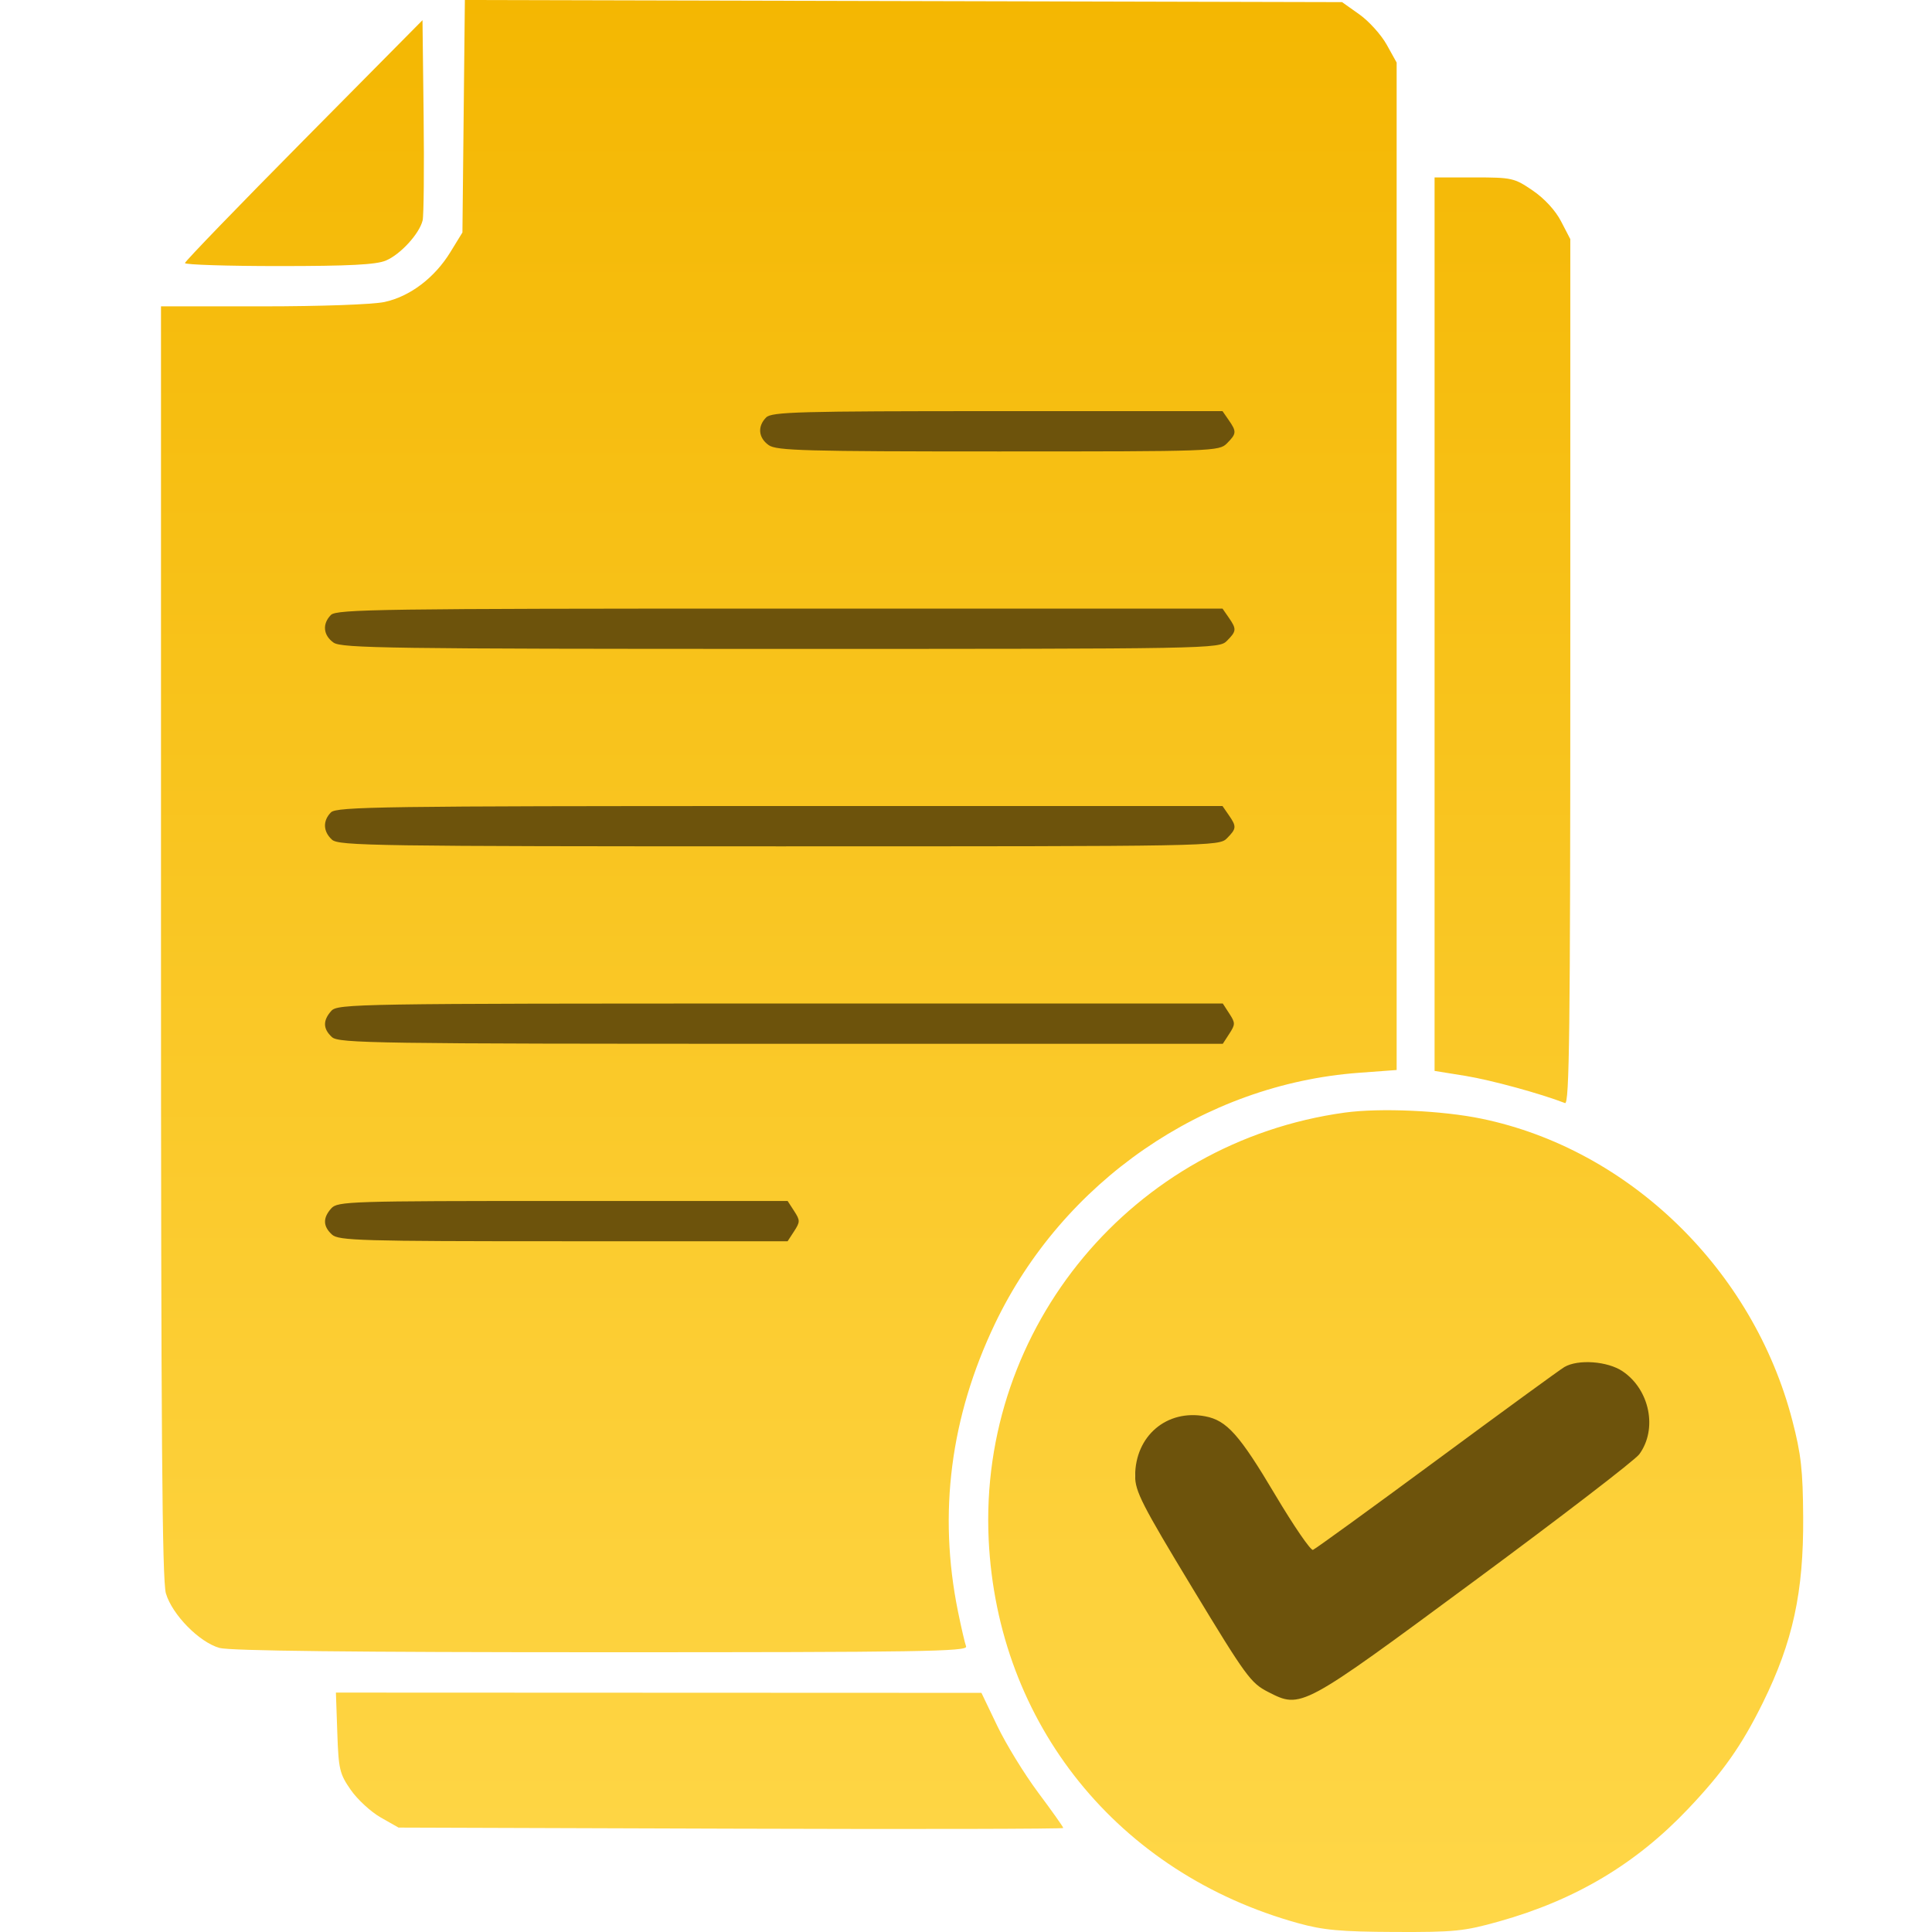 <svg width="60" height="60" viewBox="0 0 60 60" fill="none" xmlns="http://www.w3.org/2000/svg">
<rect x="35.254" y="41.176" width="16.986" height="13.14" fill="#6D530C"/>
<rect x="8.844" y="11.893" width="30.501" height="20.774" fill="#6D530C"/>
<rect x="8.844" y="18.149" width="19.094" height="20.774" fill="#6D530C"/>
<path fill-rule="evenodd" clip-rule="evenodd" d="M14.399 3.61L14.361 7.22L13.986 7.831C13.498 8.627 12.733 9.207 11.943 9.378C11.58 9.456 9.969 9.514 8.156 9.514H5V29.242C5 44.488 5.035 49.086 5.152 49.484C5.348 50.146 6.19 51.002 6.816 51.178C7.139 51.269 10.98 51.312 18.683 51.312C28.577 51.313 30.063 51.289 30.003 51.132C29.965 51.032 29.851 50.539 29.749 50.037C29.132 46.993 29.517 44.004 30.897 41.114C33.009 36.694 37.385 33.674 42.196 33.317L43.374 33.23V17.586V1.943L43.064 1.385C42.893 1.079 42.512 0.656 42.216 0.447L41.679 0.066L28.058 0.033L14.437 0L14.399 3.61ZM9.433 4.352C7.404 6.401 5.744 8.119 5.744 8.17C5.744 8.221 7.057 8.263 8.662 8.263C10.845 8.263 11.681 8.22 11.984 8.092C12.437 7.901 13.025 7.259 13.125 6.845C13.161 6.696 13.175 5.236 13.156 3.6L13.121 0.627L9.433 4.352ZM44.552 19.384V33.258L45.513 33.413C46.301 33.541 47.837 33.96 48.603 34.257C48.739 34.309 48.767 31.966 48.767 20.873V7.426L48.481 6.875C48.306 6.536 47.965 6.166 47.599 5.916C47.027 5.526 46.956 5.51 45.778 5.51H44.552V19.384ZM23.793 12.965C23.518 13.242 23.551 13.597 23.874 13.825C24.115 13.995 25 14.02 31.003 14.02C37.691 14.02 37.862 14.014 38.104 13.769C38.403 13.468 38.408 13.404 38.159 13.046L37.966 12.768H30.977C24.788 12.768 23.965 12.791 23.793 12.965ZM10.278 19.097C10.003 19.375 10.037 19.729 10.359 19.957C10.604 20.13 12.127 20.152 24.246 20.152C37.691 20.152 37.859 20.149 38.104 19.901C38.403 19.6 38.408 19.537 38.159 19.178L37.966 18.9H24.22C11.888 18.9 10.453 18.921 10.278 19.097ZM10.278 25.229C10.02 25.49 10.032 25.823 10.31 26.077C10.518 26.267 11.66 26.284 24.197 26.284C37.691 26.284 37.859 26.281 38.104 26.034C38.403 25.732 38.408 25.669 38.159 25.311L37.966 25.032H24.22C11.888 25.032 10.453 25.053 10.278 25.229ZM10.289 31.394C10.022 31.691 10.029 31.952 10.31 32.209C10.518 32.399 11.664 32.416 24.256 32.416H37.975L38.178 32.103C38.366 31.813 38.366 31.767 38.178 31.478L37.975 31.165H24.234C11.08 31.165 10.485 31.174 10.289 31.394ZM41.762 34.553C35.184 35.46 30.393 41.204 30.704 47.809C30.974 53.533 34.718 58.177 40.315 59.726C41.094 59.942 41.635 59.992 43.312 59.999C45.17 60.007 45.468 59.977 46.557 59.671C48.93 59.004 50.805 57.887 52.43 56.172C53.514 55.029 54.09 54.211 54.748 52.878C55.679 50.989 56.014 49.448 55.999 47.121C55.99 45.657 55.935 45.163 55.663 44.117C54.448 39.435 50.602 35.697 46.021 34.744C44.791 34.488 42.86 34.402 41.762 34.553ZM10.289 37.526C10.022 37.823 10.029 38.084 10.31 38.341C10.515 38.529 11.195 38.548 17.499 38.548H24.46L24.663 38.236C24.851 37.946 24.851 37.9 24.663 37.61L24.46 37.297H17.477C10.869 37.297 10.483 37.309 10.289 37.526ZM48.584 42.454C48.449 42.533 46.666 43.833 44.621 45.343C42.576 46.852 40.845 48.108 40.775 48.133C40.704 48.157 40.177 47.388 39.603 46.423C38.492 44.553 38.098 44.112 37.429 43.985C36.235 43.759 35.253 44.595 35.253 45.837C35.253 46.315 35.463 46.727 37.03 49.316C38.694 52.065 38.844 52.27 39.383 52.545C40.413 53.071 40.402 53.077 45.811 49.081C48.482 47.108 50.776 45.346 50.909 45.164C51.482 44.382 51.236 43.156 50.392 42.587C49.926 42.272 49.009 42.205 48.584 42.454ZM10.475 53.806C10.514 54.952 10.546 55.088 10.895 55.589C11.102 55.887 11.521 56.272 11.825 56.444L12.377 56.757L22.699 56.791C28.376 56.81 33.021 56.8 33.021 56.77C33.021 56.739 32.671 56.245 32.243 55.672C31.815 55.099 31.243 54.167 30.972 53.601L30.479 52.573L20.456 52.569L10.432 52.565L10.475 53.806Z" fill="url(#paint0_linear_12761_2654)"/>
<defs>
<linearGradient id="paint0_linear_12761_2654" x1="30.5" y1="0" x2="30.5" y2="60" gradientUnits="userSpaceOnUse">
<stop stop-color="#F4B702"/>
<stop offset="1" stop-color="#FFD748"/>
</linearGradient>
</defs>
</svg>
